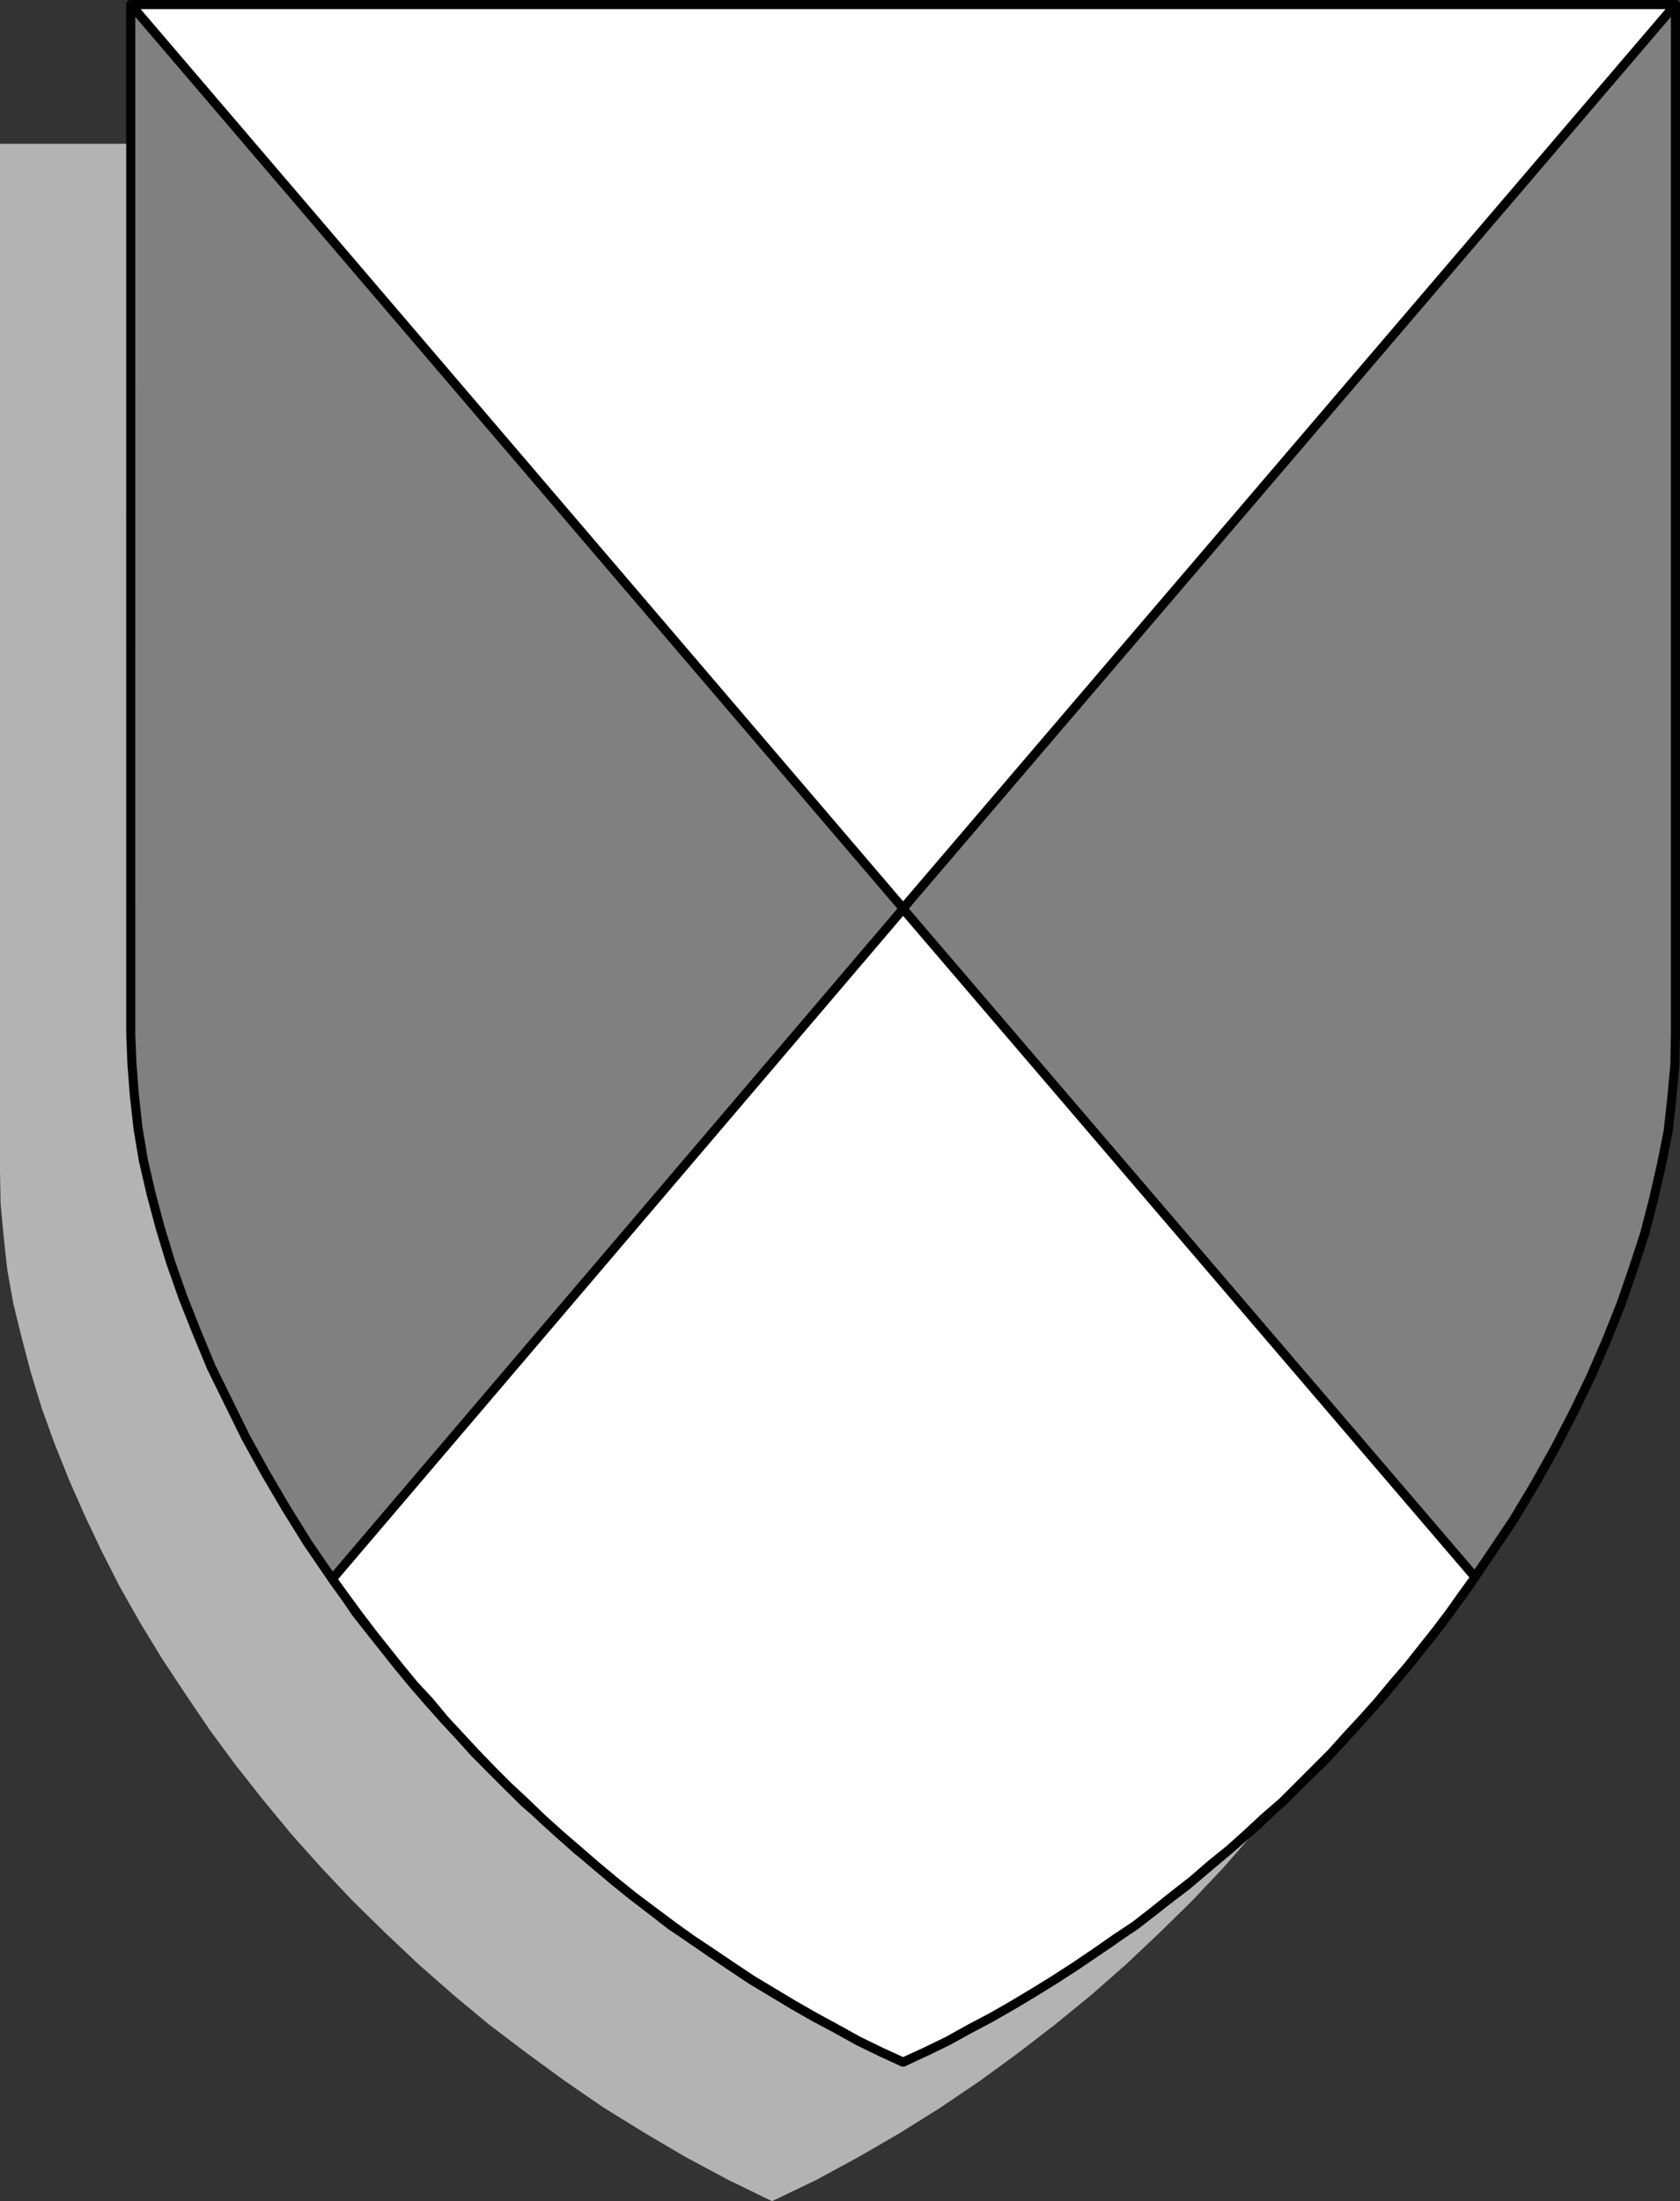 <?xml version="1.0" encoding="UTF-8" standalone="no"?>
<svg
   version="1.0"
   width="118.667mm"
   height="155.476mm"
   id="svg7"
   sodipodi:docname="Crest 19.wmf"
   xmlns:inkscape="http://www.inkscape.org/namespaces/inkscape"
   xmlns:sodipodi="http://sodipodi.sourceforge.net/DTD/sodipodi-0.dtd"
   xmlns="http://www.w3.org/2000/svg"
   xmlns:svg="http://www.w3.org/2000/svg">
  <rect width="100%" height="100%" fill="#333333" stroke="none"/>
  <sodipodi:namedview
     id="namedview7"
     pagecolor="#ffffff"
     bordercolor="#000000"
     borderopacity="0.25"
     inkscape:showpageshadow="2"
     inkscape:pageopacity="0.0"
     inkscape:pagecheckerboard="0"
     inkscape:deskcolor="#d1d1d1"
     inkscape:document-units="mm" />
  <defs
     id="defs1">
    <pattern
       id="WMFhbasepattern"
       patternUnits="userSpaceOnUse"
       width="6"
       height="6"
       x="0"
       y="0" />
  </defs>
  <path
     style="fill:#b3b3b3;fill-opacity:1;fill-rule:evenodd;stroke:none"
     d="m 206.033,587.626 11.796,-5.656 11.312,-6.14 11.15,-6.464 10.827,-6.787 10.504,-7.11 10.18,-7.433 9.857,-7.595 9.696,-7.918 9.372,-8.241 8.888,-8.403 8.726,-8.564 8.241,-8.726 7.918,-9.049 7.595,-9.211 7.433,-9.211 6.787,-9.211 6.464,-9.534 6.302,-9.534 5.817,-9.534 5.333,-9.695 5.009,-9.534 4.525,-9.534 4.201,-9.534 3.717,-9.695 3.393,-9.372 3.07,-9.534 2.424,-9.211 2.101,-9.211 1.616,-9.049 1.131,-8.888 0.646,-8.726 0.323,-8.403 V 38.378 H 0 V 312.921 l 0.162,8.403 0.808,8.726 0.97,8.888 1.616,9.049 2.262,9.211 2.424,9.211 2.909,9.534 3.393,9.372 3.878,9.695 4.201,9.534 4.525,9.534 4.848,9.534 5.494,9.695 5.817,9.534 6.302,9.534 6.464,9.534 6.787,9.211 7.272,9.211 7.595,9.211 8.08,9.049 8.241,8.726 8.726,8.564 8.888,8.403 9.372,8.241 9.534,7.918 10.019,7.595 10.18,7.433 10.342,7.11 10.988,6.787 10.988,6.464 11.473,6.14 11.635,5.656 v 0 z"
     id="path1" />
  <path
     style="fill:#808080;fill-opacity:1;fill-rule:evenodd;stroke:none"
     d="m 241.099,550.46 -5.979,-2.747 -5.979,-2.909 -5.817,-3.232 -5.817,-3.07 -5.656,-3.232 -5.656,-3.393 -5.656,-3.393 -5.333,-3.555 -5.494,-3.717 -5.333,-3.717 -5.333,-3.555 -5.171,-4.04 -5.009,-3.878 -5.009,-4.04 -4.848,-4.201 -5.009,-4.04 -4.686,-4.201 -4.686,-4.363 -4.686,-4.04 -4.525,-4.525 -4.363,-4.363 -4.363,-4.363 -4.201,-4.686 -4.201,-4.525 -4.04,-4.525 -4.04,-4.686 -3.878,-4.686 -3.717,-4.686 -3.717,-4.686 -3.717,-4.686 -3.393,-5.009 -3.393,-4.686 -6.302,-9.211 -5.817,-9.372 -5.494,-9.372 -5.171,-9.372 -4.686,-9.534 -4.525,-9.211 -3.878,-9.372 -3.717,-9.372 -3.232,-9.211 -2.747,-9.049 -2.424,-9.049 -2.101,-9.049 -1.454,-8.726 -0.97,-8.726 -0.646,-8.403 -0.323,-8.241 V 1.212 H 241.099 447.293 V 275.755 l -0.162,8.564 -0.808,8.726 -0.97,8.888 -1.778,8.888 -2.101,9.211 -2.424,9.372 -3.07,9.372 -3.232,9.372 -3.878,9.695 -4.201,9.695 -4.525,9.372 -5.009,9.695 -5.333,9.534 -5.817,9.695 -6.302,9.372 -6.464,9.534 -6.949,9.372 -7.272,9.211 -7.595,9.211 -7.918,8.888 -8.241,8.888 -8.726,8.403 -8.888,8.564 -9.372,8.08 -9.534,8.08 -10.019,7.595 -10.18,7.433 -10.504,6.948 -10.827,6.787 -11.15,6.625 -11.312,5.979 z"
     id="path2" />
  <path
     style="fill:none;stroke:#000000;stroke-width:2.424px;stroke-linecap:round;stroke-linejoin:round;stroke-miterlimit:4;stroke-dasharray:none;stroke-opacity:1"
     d="m 241.099,550.46 -5.979,-2.747 -5.979,-2.909 -5.817,-3.232 -5.817,-3.07 -5.656,-3.232 -5.656,-3.393 -5.656,-3.393 -5.333,-3.555 -5.494,-3.717 -5.333,-3.717 -5.333,-3.555 -5.171,-4.04 -5.009,-3.878 -5.009,-4.04 -4.848,-4.201 -5.009,-4.04 -4.686,-4.201 -4.686,-4.363 -4.686,-4.04 -4.525,-4.525 -4.363,-4.363 -4.363,-4.363 -4.201,-4.686 -4.201,-4.525 -4.04,-4.525 -4.04,-4.686 -3.878,-4.686 -3.717,-4.686 -3.717,-4.686 -3.717,-4.686 -3.393,-5.009 -3.393,-4.686 -6.302,-9.211 -5.817,-9.372 -5.494,-9.372 -5.171,-9.372 -4.686,-9.534 -4.525,-9.211 -3.878,-9.372 -3.717,-9.372 -3.232,-9.211 -2.747,-9.049 -2.424,-9.049 -2.101,-9.049 -1.454,-8.726 -0.97,-8.726 -0.646,-8.403 -0.323,-8.241 V 1.212 H 241.099 447.293 V 275.755 l -0.162,8.564 -0.808,8.726 -0.97,8.888 -1.778,8.888 -2.101,9.211 -2.424,9.372 -3.07,9.372 -3.232,9.372 -3.878,9.695 -4.201,9.695 -4.525,9.372 -5.009,9.695 -5.333,9.534 -5.817,9.695 -6.302,9.372 -6.464,9.534 -6.949,9.372 -7.272,9.211 -7.595,9.211 -7.918,8.888 -8.241,8.888 -8.726,8.403 -8.888,8.564 -9.372,8.08 -9.534,8.08 -10.019,7.595 -10.18,7.433 -10.504,6.948 -10.827,6.787 -11.15,6.625 -11.312,5.979 -11.635,5.656 v 0"
     id="path3" />
  <path
     style="fill:#ffffff;fill-opacity:1;fill-rule:evenodd;stroke:none"
     d="m 241.099,550.46 5.979,-2.747 5.979,-2.909 5.817,-3.232 5.817,-3.07 5.656,-3.232 5.656,-3.393 5.494,-3.393 5.494,-3.555 5.494,-3.717 5.333,-3.717 5.333,-3.555 5.171,-4.04 4.848,-3.878 5.171,-4.04 4.848,-4.201 5.009,-4.04 4.686,-4.201 4.686,-4.363 4.686,-4.04 4.525,-4.525 4.363,-4.363 4.363,-4.363 4.201,-4.686 4.201,-4.525 4.04,-4.525 3.878,-4.686 4.04,-4.686 3.717,-4.686 3.717,-4.686 3.555,-4.686 3.555,-5.009 3.393,-4.686 -152.707,-178.397 -152.383,178.881 3.393,4.686 3.555,4.848 3.555,4.686 3.717,4.686 3.878,4.848 3.717,4.525 4.201,4.525 3.878,4.686 4.201,4.525 4.201,4.525 4.363,4.525 4.363,4.363 4.525,4.201 4.525,4.363 4.848,4.363 4.686,4.04 4.848,4.201 4.848,4.04 5.009,4.04 5.171,3.878 5.171,3.878 5.171,3.717 5.333,3.555 5.494,3.717 5.333,3.555 5.656,3.393 5.656,3.393 5.656,3.232 5.656,3.07 5.817,3.232 5.979,2.909 z"
     id="path4" />
  <path
     style="fill:none;stroke:#000000;stroke-width:2.424px;stroke-linecap:round;stroke-linejoin:round;stroke-miterlimit:4;stroke-dasharray:none;stroke-opacity:1"
     d="m 241.099,550.46 5.979,-2.747 5.979,-2.909 5.817,-3.232 5.817,-3.07 5.656,-3.232 5.656,-3.393 5.494,-3.393 5.494,-3.555 5.494,-3.717 5.333,-3.717 5.333,-3.555 5.171,-4.04 4.848,-3.878 5.171,-4.04 4.848,-4.201 5.009,-4.04 4.686,-4.201 4.686,-4.363 4.686,-4.04 4.525,-4.525 4.363,-4.363 4.363,-4.363 4.201,-4.686 4.201,-4.525 4.04,-4.525 3.878,-4.686 4.04,-4.686 3.717,-4.686 3.717,-4.686 3.555,-4.686 3.555,-5.009 3.393,-4.686 -152.707,-178.397 -152.383,178.881 3.393,4.686 3.555,4.848 3.555,4.686 3.717,4.686 3.878,4.848 3.717,4.525 4.201,4.525 3.878,4.686 4.201,4.525 4.201,4.525 4.363,4.525 4.363,4.363 4.525,4.201 4.525,4.363 4.848,4.363 4.686,4.04 4.848,4.201 4.848,4.04 5.009,4.04 5.171,3.878 5.171,3.878 5.171,3.717 5.333,3.555 5.494,3.717 5.333,3.555 5.656,3.393 5.656,3.393 5.656,3.232 5.656,3.07 5.817,3.232 5.979,2.909 5.979,2.747 v 0"
     id="path5" />
  <path
     style="fill:#ffffff;fill-opacity:1;fill-rule:evenodd;stroke:none"
     d="M 34.904,1.212 H 447.293 L 241.099,242.468 Z"
     id="path6" />
  <path
     style="fill:none;stroke:#000000;stroke-width:2.424px;stroke-linecap:round;stroke-linejoin:round;stroke-miterlimit:4;stroke-dasharray:none;stroke-opacity:1"
     d="M 34.904,1.212 H 447.293 L 241.099,242.468 34.904,1.212 v 0"
     id="path7" />
</svg>
